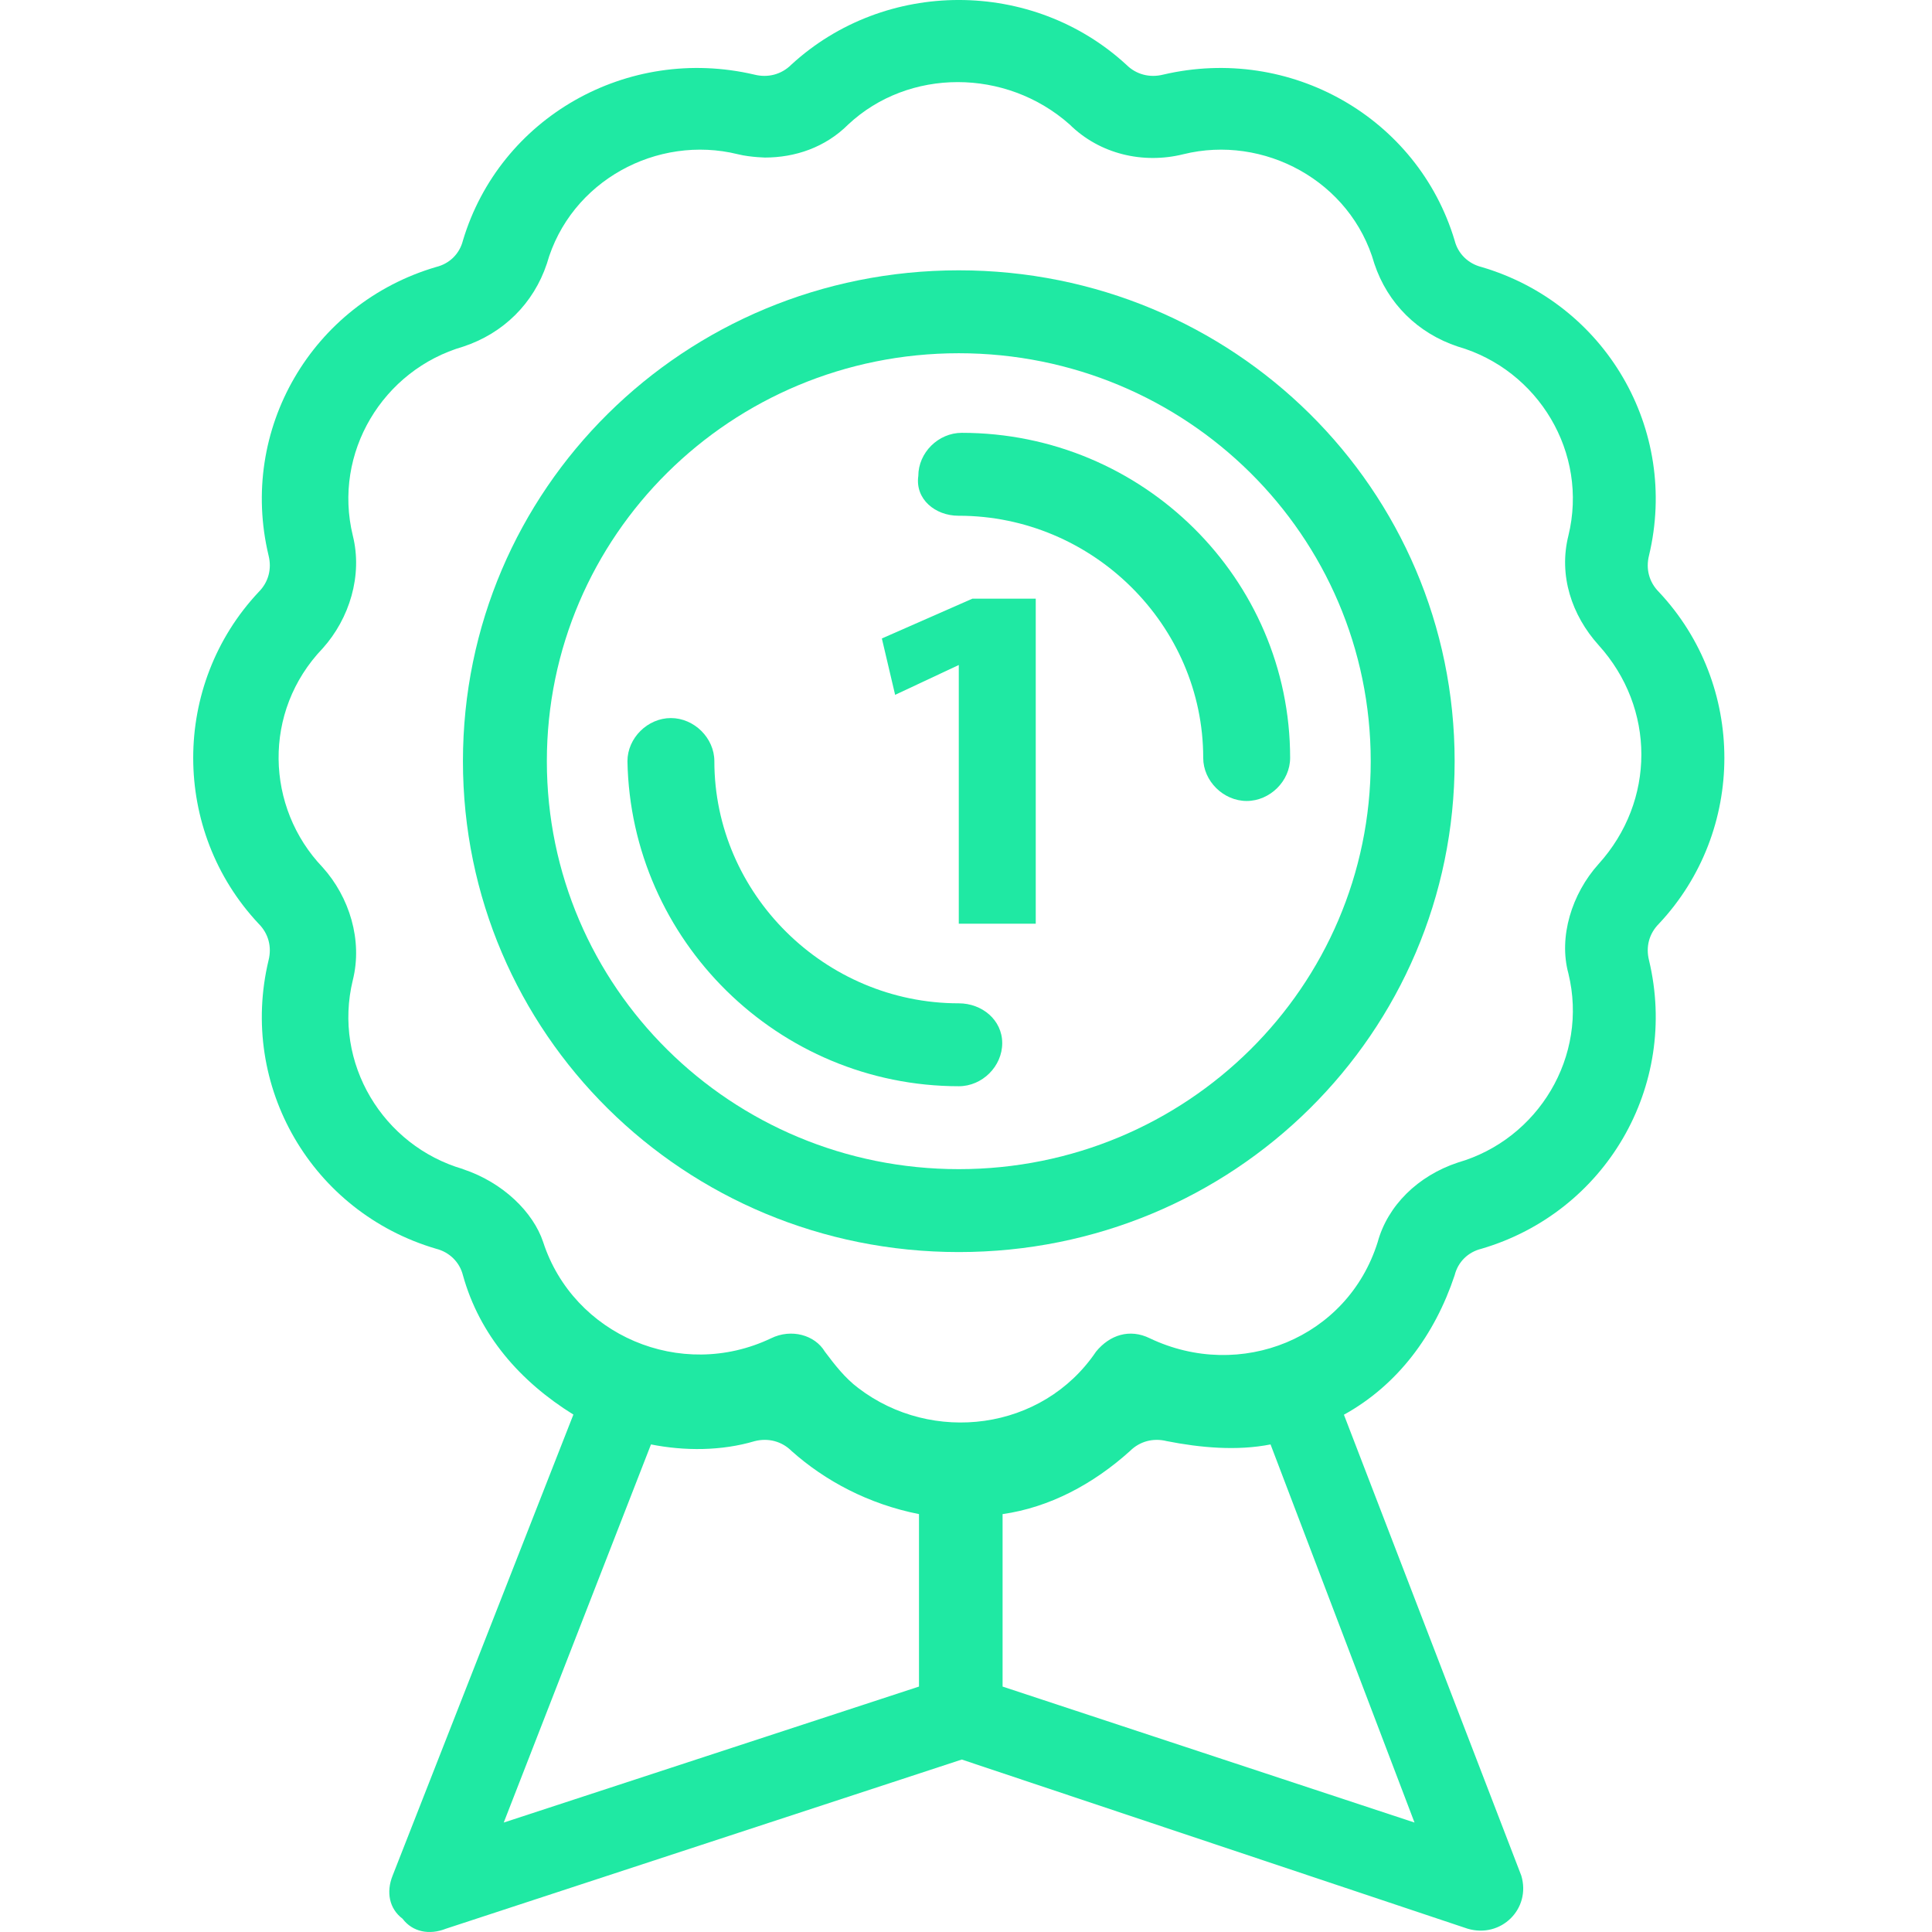 <svg width="60" height="60" viewBox="0 0 60 60" fill="none" xmlns="http://www.w3.org/2000/svg">
<path d="M29.776 33.734C30.507 33.734 31.125 33.116 31.125 32.395C31.125 31.674 30.497 31.159 29.776 31.159C25.615 31.159 22.185 27.76 22.185 23.64C22.185 22.918 21.556 22.3 20.835 22.3C20.114 22.3 19.486 22.918 19.486 23.64C19.589 29.202 24.162 33.734 29.786 33.734H29.776Z" fill="#1FE9A3"/>
<path d="M29.776 16.017C33.937 16.017 37.367 19.416 37.367 23.536C37.367 24.258 37.996 24.875 38.717 24.875C39.438 24.875 40.066 24.258 40.066 23.536C40.066 17.974 35.493 13.442 29.869 13.442C29.137 13.442 28.519 14.06 28.519 14.781C28.416 15.502 29.045 16.017 29.766 16.017H29.776Z" fill="#1FE9A3"/>
<path d="M29.776 38.884C38.304 38.884 45.175 32.086 45.175 23.64C45.175 15.193 38.304 8.395 29.776 8.395C21.247 8.395 14.377 15.193 14.377 23.64C14.377 32.086 21.247 38.884 29.776 38.884ZM29.776 10.97C36.852 10.97 42.569 16.635 42.569 23.64C42.569 30.644 36.852 36.309 29.776 36.309C22.699 36.309 16.983 30.644 16.983 23.64C16.983 16.635 22.699 10.97 29.776 10.97Z" fill="#1FE9A3"/>
<path d="M41.745 43.931C43.414 43.004 44.557 41.459 45.175 39.605C45.278 39.193 45.587 38.884 46.009 38.781C49.862 37.648 52.148 33.734 51.211 29.82C51.108 29.408 51.211 28.996 51.52 28.687C54.229 25.802 54.229 21.27 51.52 18.386C51.211 18.077 51.108 17.665 51.211 17.253C52.148 13.339 49.862 9.425 46.009 8.292C45.597 8.189 45.278 7.88 45.175 7.468C44.032 3.657 40.076 1.391 36.121 2.318C35.709 2.421 35.287 2.318 34.978 2.009C32.063 -0.67 27.489 -0.67 24.574 2.009C24.265 2.318 23.843 2.421 23.431 2.318C19.476 1.391 15.52 3.657 14.377 7.468C14.274 7.88 13.965 8.189 13.543 8.292C9.69 9.425 7.403 13.339 8.341 17.253C8.444 17.665 8.341 18.077 8.032 18.386C5.323 21.27 5.323 25.802 8.032 28.687C8.341 28.996 8.444 29.408 8.341 29.82C7.403 33.734 9.69 37.648 13.543 38.781C13.954 38.884 14.274 39.193 14.377 39.605C14.892 41.459 16.148 42.901 17.807 43.931L12.193 58.249C11.987 58.764 12.09 59.279 12.502 59.588C12.811 60 13.336 60.103 13.851 59.897L29.869 54.644L45.577 59.897C46.617 60.206 47.554 59.279 47.245 58.249L41.735 43.931H41.745ZM14.387 36.309C11.894 35.588 10.329 33.013 10.957 30.438C11.266 29.202 10.854 27.863 10.02 26.936C8.248 25.082 8.145 22.094 10.02 20.137C10.854 19.21 11.266 17.871 10.957 16.635C10.329 14.06 11.894 11.485 14.387 10.764C15.633 10.352 16.571 9.425 16.983 8.189C17.714 5.614 20.413 4.172 22.916 4.79C23.328 4.893 23.853 4.893 23.75 4.893C24.688 4.893 25.625 4.584 26.346 3.863C28.221 2.112 31.239 2.112 33.216 3.863C34.154 4.79 35.503 5.099 36.749 4.79C39.242 4.172 41.951 5.614 42.682 8.189C43.094 9.425 44.032 10.352 45.278 10.764C47.771 11.485 49.337 14.06 48.708 16.635C48.399 17.871 48.811 19.107 49.645 20.034C51.417 21.991 51.417 24.875 49.645 26.833C48.811 27.76 48.399 29.099 48.708 30.232C49.337 32.807 47.771 35.382 45.278 36.103C44.032 36.515 43.094 37.442 42.785 38.575C41.848 41.562 38.521 42.901 35.709 41.562C35.081 41.253 34.463 41.459 34.04 41.974C32.372 44.446 28.942 44.858 26.655 43.107C26.243 42.798 25.924 42.386 25.615 41.974C25.306 41.459 24.574 41.253 23.946 41.562C21.134 42.901 17.807 41.459 16.869 38.575C16.561 37.648 15.623 36.721 14.377 36.309H14.387ZM20.217 44.858C21.258 45.064 22.401 45.064 23.441 44.755C23.853 44.652 24.276 44.755 24.585 45.064C25.625 45.991 26.974 46.712 28.54 47.022V52.378L15.644 56.601L20.217 44.858ZM31.136 52.378V47.022C32.588 46.816 33.948 46.094 35.091 45.064C35.4 44.755 35.822 44.652 36.234 44.755C37.275 44.961 38.418 45.064 39.458 44.858L43.929 56.601L31.136 52.378Z" fill="#1FE9A3"/>
<path d="M29.776 20.652V28.687H32.166V18.592H30.199L27.387 19.828L27.799 21.579L29.776 20.652Z" fill="#1FE9A3"/>
</svg>
